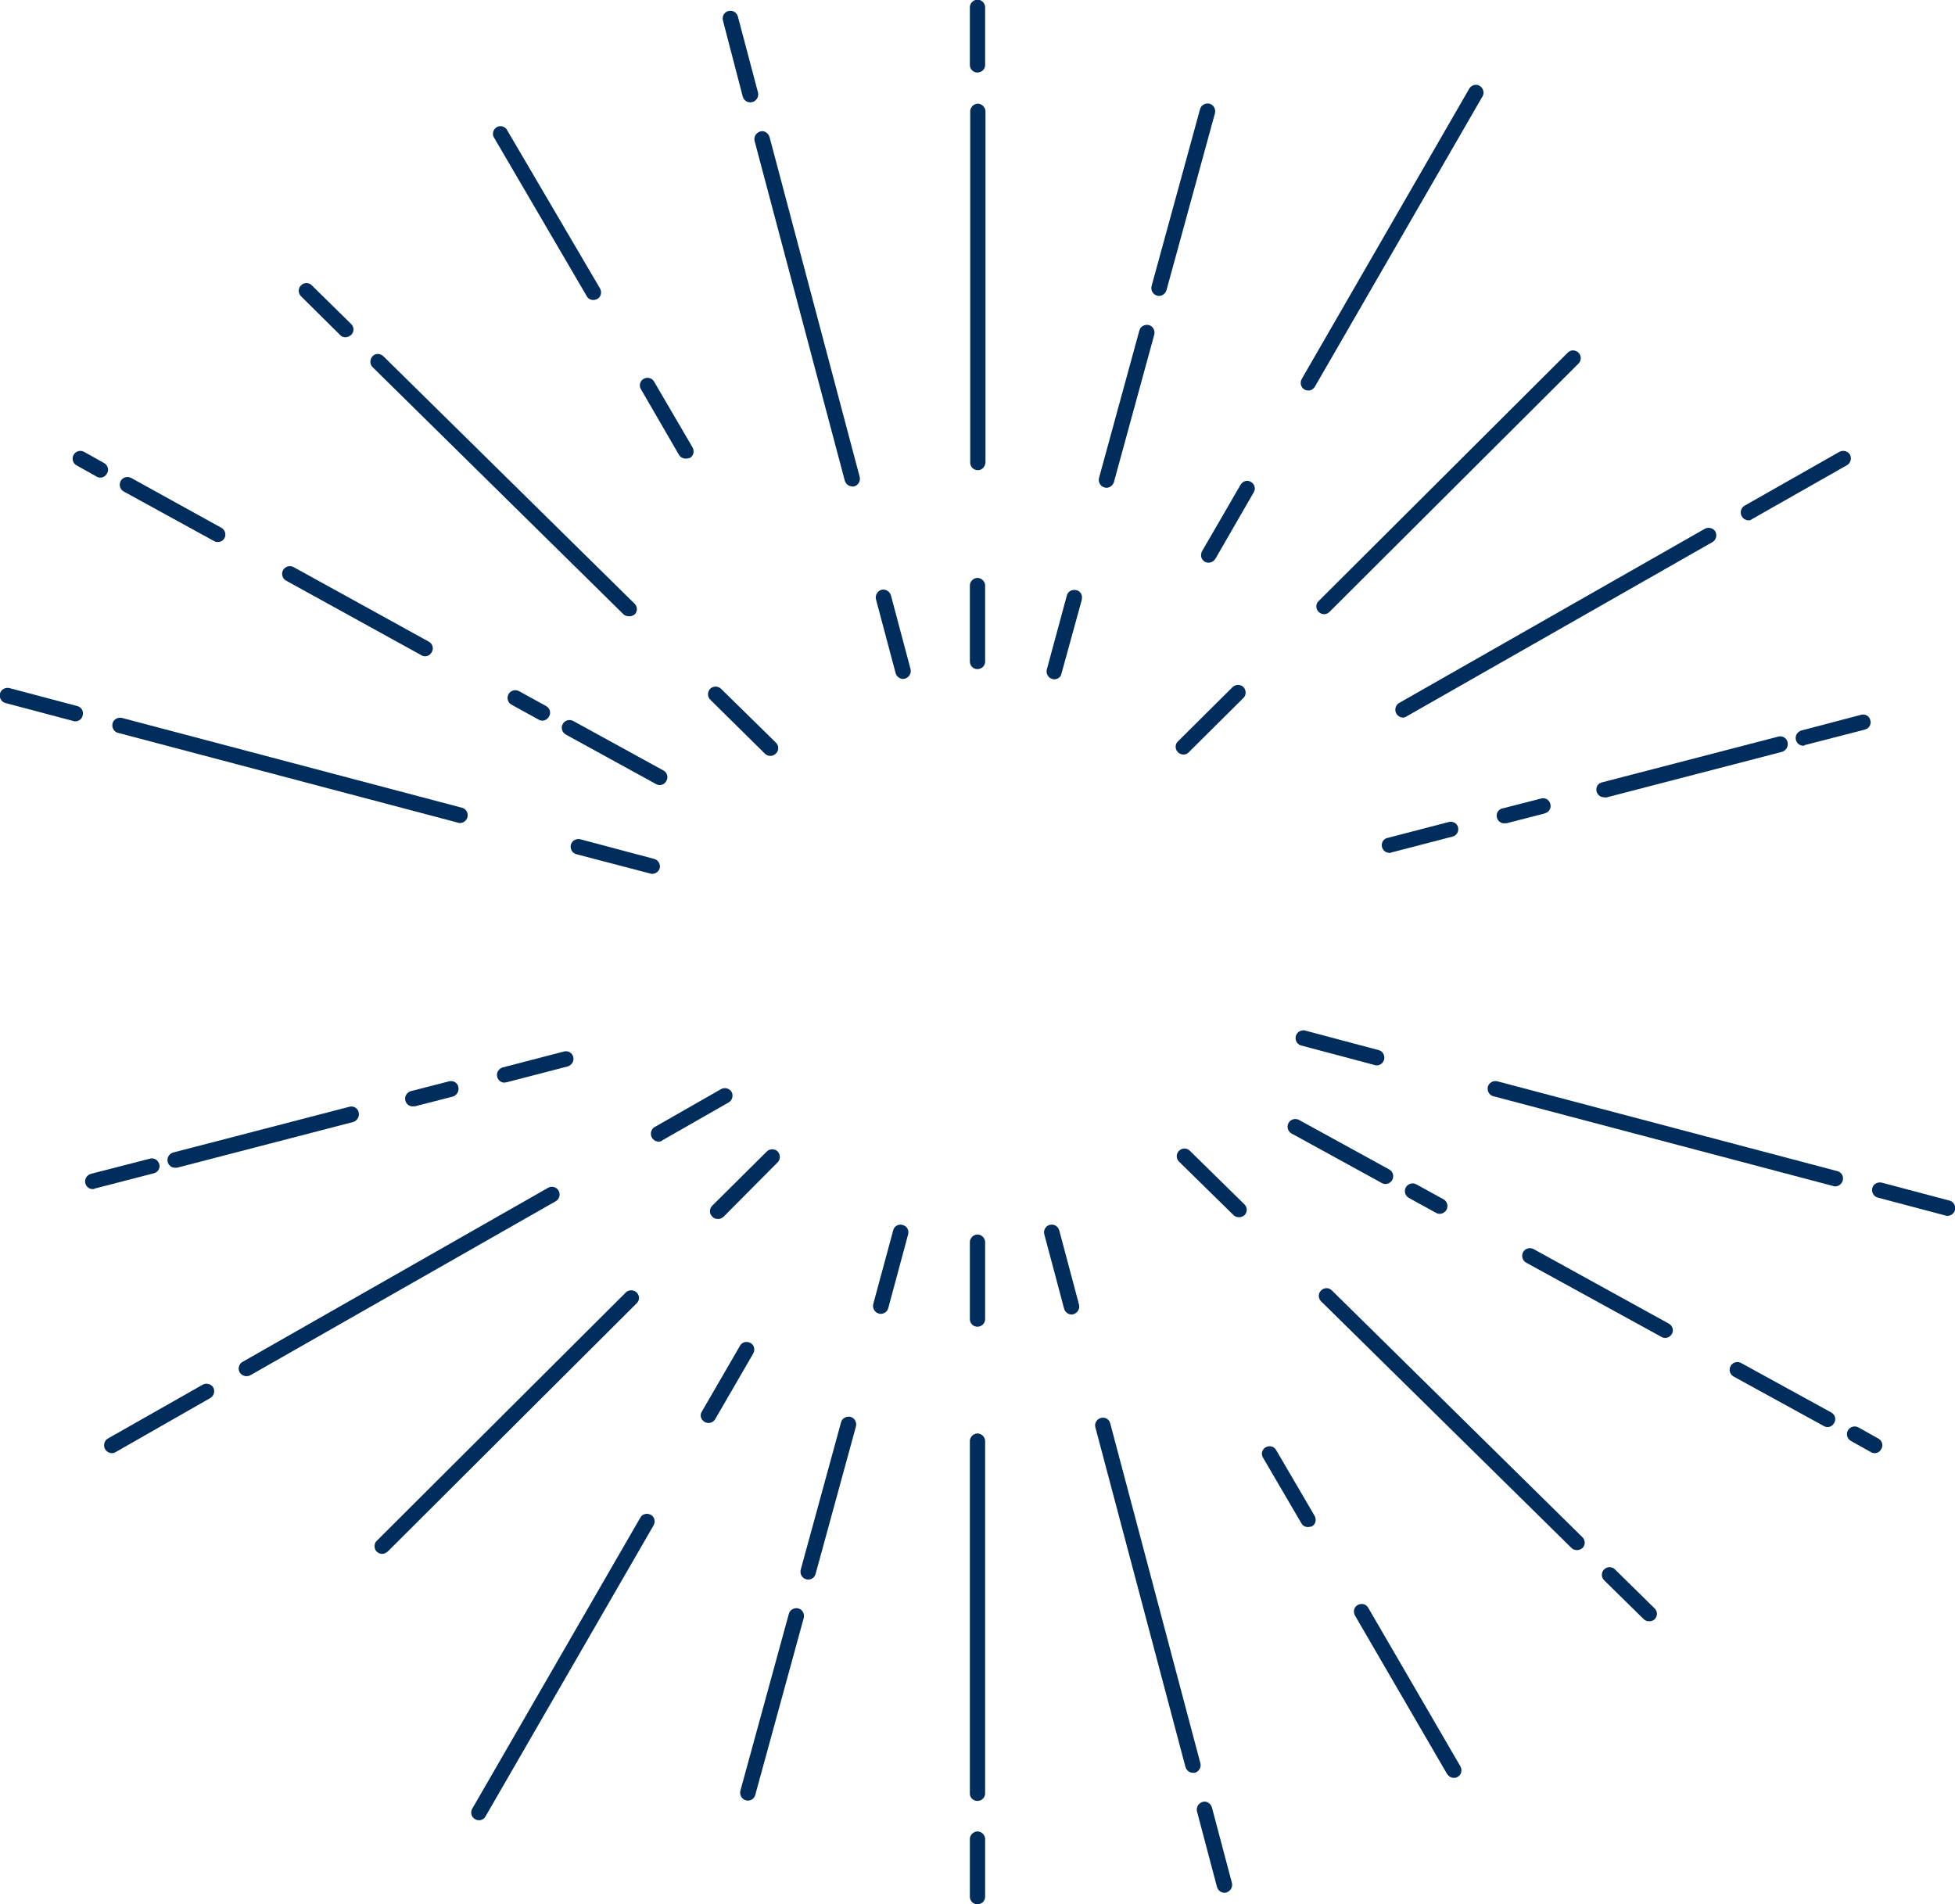 <?xml version="1.0" encoding="utf-8"?>
<!-- Generator: Adobe Illustrator 23.0.1, SVG Export Plug-In . SVG Version: 6.00 Build 0)  -->
<svg version="1.1" id="Layer_1" xmlns="http://www.w3.org/2000/svg" xmlns:xlink="http://www.w3.org/1999/xlink" x="0px" y="0px"
	 viewBox="0 0 576.7 561.8" style="enable-background:new 0 0 576.7 561.8;" xml:space="preserve">
<style type="text/css">
	.st0{fill:#002D5B;}
</style>
<title>star-orange</title>
<path class="st0" d="M311,200.4c-0.2,0-0.4,0-0.6-0.1c-1.2-0.3-1.9-1.6-1.6-2.8l5.9-21.8c0.3-1.2,1.5-1.9,2.8-1.6s1.9,1.5,1.6,2.8
	c0,0,0,0,0,0.1l-6,21.8C312.9,199.8,312,200.4,311,200.4z M326.4,143.9c-0.2,0-0.4,0-0.6-0.1c-1.2-0.3-1.9-1.6-1.6-2.8c0,0,0,0,0,0
	l11.9-43.5c0.3-1.2,1.6-1.9,2.8-1.6c1.2,0.3,1.9,1.6,1.6,2.8l0,0l-11.9,43.5C328.3,143.2,327.4,143.9,326.4,143.9L326.4,143.9z
	 M341.9,87.3c-0.2,0-0.4,0-0.6-0.1c-1.2-0.3-1.9-1.6-1.6-2.8L354,32.2c0.3-1.2,1.6-1.9,2.8-1.6s1.9,1.6,1.6,2.8l-14.3,52.2
	C343.8,86.6,342.9,87.3,341.9,87.3z"/>
<path class="st0" d="M194.6,231.6c-0.4,0-0.8-0.1-1.1-0.3l-26.6-14.6c-1.1-0.6-1.5-2-0.9-3.1s2-1.5,3.1-0.9l26.6,14.6
	c1.1,0.6,1.5,2,0.9,3C196.2,231.2,195.4,231.6,194.6,231.6z"/>
<path class="st0" d="M160,212.6c-0.4,0-0.8-0.1-1.1-0.3l-8-4.4c-1.1-0.6-1.5-2-0.9-3.1s2-1.5,3.1-0.9l8,4.4c1.1,0.6,1.5,2,0.9,3
	C161.6,212.1,160.8,212.6,160,212.6L160,212.6z M125.4,193.6c-0.4,0-0.8-0.1-1.1-0.3l-39.9-22c-1.1-0.6-1.5-2-0.9-3.1
	c0.6-1.1,2-1.5,3.1-0.9l0,0l39.9,22c1.1,0.6,1.5,2,0.9,3C127,193.1,126.3,193.6,125.4,193.6L125.4,193.6z M64.2,159.9
	c-0.4,0-0.8-0.1-1.1-0.3L36.5,145c-1.1-0.6-1.5-2-0.9-3.1c0.6-1.1,2-1.5,3.1-0.9l26.6,14.7c1.1,0.6,1.5,2,0.9,3.1
	C65.8,159.5,65.1,159.9,64.2,159.9L64.2,159.9z"/>
<path class="st0" d="M29.6,140.9c-0.4,0-0.8-0.1-1.1-0.3l-5.9-3.3c-1.1-0.6-1.5-2-0.9-3.1c0,0,0,0,0,0c0.6-1.1,2-1.5,3.1-0.9
	l5.9,3.3c1.1,0.6,1.5,2,0.9,3C31.2,140.4,30.5,140.9,29.6,140.9L29.6,140.9z"/>
<path class="st0" d="M192.4,257.8c-0.2,0-0.4,0-0.6-0.1L170,252c-1.2-0.3-1.9-1.6-1.6-2.8c0.3-1.2,1.6-1.9,2.8-1.6l21.8,5.8
	c1.2,0.3,1.9,1.6,1.6,2.8C194.3,257.1,193.4,257.8,192.4,257.8L192.4,257.8z M135.7,242.8c-0.2,0-0.4,0-0.6-0.1L34.8,216.2
	c-1.2-0.3-1.9-1.6-1.6-2.8s1.6-1.9,2.8-1.6l100.3,26.5c1.2,0.3,1.9,1.6,1.6,2.8C137.6,242.1,136.7,242.8,135.7,242.8L135.7,242.8z
	 M22.2,212.8c-0.2,0-0.4,0-0.6-0.1l-20-5.3c-1.2-0.3-1.9-1.6-1.6-2.8c0.3-1.2,1.6-1.9,2.8-1.6l0,0l20,5.3c1.2,0.3,1.9,1.5,1.6,2.7
	C24.2,212.1,23.3,212.8,22.2,212.8L22.2,212.8z"/>
<path class="st0" d="M409.8,251.6c-1.2,0-2.2-1-2.2-2.3c0-1,0.7-1.9,1.7-2.1l18.1-4.7c1.2-0.3,2.4,0.4,2.7,1.5c0,0,0,0,0,0.1
	c0.3,1.2-0.4,2.4-1.6,2.7c0,0,0,0,0,0l-18.1,4.7C410.2,251.6,410,251.7,409.8,251.6z M443.7,242.9c-1.2,0-2.2-1-2.2-2.3
	c0-1,0.7-1.9,1.7-2.1l11.3-2.9c1.2-0.4,2.5,0.3,2.8,1.5c0.4,1.2-0.3,2.5-1.5,2.8c-0.1,0-0.2,0-0.2,0.1l-11.3,2.9
	C444.1,242.8,443.9,242.9,443.7,242.9z M473.1,235.2c-1.2,0-2.2-1-2.2-2.3c0-1,0.7-1.9,1.7-2.1l52-13.5c1.2-0.3,2.4,0.4,2.7,1.6
	c0,0,0,0,0,0.1c0.3,1.2-0.4,2.4-1.6,2.8l-52,13.5C473.5,235.2,473.3,235.2,473.1,235.2L473.1,235.2z"/>
<path class="st0" d="M531.9,220c-1.2,0-2.2-1-2.2-2.3c0-1,0.7-1.9,1.7-2.2l17.5-4.6c1.2-0.4,2.5,0.3,2.8,1.5
	c0.4,1.2-0.3,2.5-1.5,2.8c-0.1,0-0.2,0.1-0.3,0.1l-17.5,4.5C532.3,220,532.1,220,531.9,220z"/>
<path class="st0" d="M227.3,223c-0.6,0-1.2-0.2-1.6-0.6l-16.1-15.9c-0.9-0.8-1-2.2-0.2-3.2c0.8-0.9,2.2-1,3.2-0.2
	c0.1,0.1,0.1,0.1,0.2,0.2l16.1,15.8c0.9,0.9,0.9,2.3,0,3.2C228.5,222.7,227.9,223,227.3,223z M349.1,222.6c-1.2,0-2.3-1-2.3-2.3
	c0-0.6,0.2-1.2,0.7-1.6l16-15.9c0.8-0.9,2.3-1,3.2-0.2c0.9,0.8,1,2.3,0.2,3.2c-0.1,0.1-0.1,0.1-0.2,0.2l-16,15.9
	C350.3,222.4,349.7,222.6,349.1,222.6L349.1,222.6z M413.9,211.7c-1.2,0-2.3-1-2.3-2.3c0-0.8,0.4-1.6,1.1-2l90.2-51.4
	c1.1-0.6,2.5-0.2,3.1,0.8c0.6,1.1,0.2,2.5-0.8,3.1l-90.2,51.4C414.6,211.6,414.2,211.7,413.9,211.7L413.9,211.7z M266.4,200.3
	c-1,0-1.9-0.7-2.2-1.7l-5.8-21.8c-0.3-1.2,0.4-2.4,1.6-2.8c1.2-0.3,2.4,0.4,2.8,1.6l5.8,21.8c0.3,1.2-0.4,2.4-1.6,2.8
	C266.8,200.2,266.6,200.3,266.4,200.3z M288.3,197.4c-1.2,0-2.2-1-2.2-2.2v-22.6c0.1-1.2,1.2-2.2,2.4-2.1c1.1,0.1,2,1,2.1,2.1v22.6
	C290.6,196.4,289.6,197.4,288.3,197.4z M185.5,181.8c-0.6,0-1.2-0.2-1.6-0.6l-73.9-72.8c-0.9-0.8-1-2.2-0.2-3.2s2.2-1,3.2-0.2
	c0.1,0.1,0.1,0.1,0.2,0.2l74,72.9c0.9,0.9,0.9,2.3,0,3.2C186.7,181.6,186.1,181.9,185.5,181.8L185.5,181.8z M390.6,181.2
	c-1.2,0-2.3-1-2.3-2.3c0-0.6,0.2-1.2,0.7-1.6l73.5-73.3c0.9-0.9,2.3-0.8,3.2,0.1c0.8,0.9,0.8,2.2,0,3.1l-73.5,73.3
	C391.8,180.9,391.2,181.2,390.6,181.2L390.6,181.2z M356.5,166c-0.4,0-0.8-0.1-1.1-0.3c-1.1-0.6-1.4-2-0.8-3.1c0,0,0,0,0,0
	l11.3-19.5c0.6-1.1,1.9-1.6,3-1c1.1,0.6,1.6,1.9,1,3c0,0.1-0.1,0.2-0.1,0.2l-11.3,19.6C358,165.6,357.3,166,356.5,166z M515.8,153.5
	c-1.2,0-2.3-1-2.3-2.3c0-0.8,0.4-1.6,1.1-2l28-15.9c1.1-0.6,2.5-0.2,3.1,0.8c0.6,1.1,0.2,2.5-0.8,3.1l-28,15.9
	C516.5,153.4,516.1,153.6,515.8,153.5L515.8,153.5z M251.4,143.5c-1,0-1.9-0.7-2.2-1.7L222.6,41.6c-0.3-1.2,0.4-2.4,1.6-2.8
	s2.4,0.4,2.8,1.6l0,0l26.6,100.3c0.3,1.2-0.4,2.4-1.6,2.8C251.8,143.5,251.6,143.6,251.4,143.5L251.4,143.5z M288.4,138.7
	c-1.2,0-2.2-1-2.2-2.2V32.7c0.1-1.2,1.2-2.2,2.4-2.1c1.1,0.1,2,1,2.1,2.1v103.8C290.6,137.7,289.6,138.8,288.4,138.7
	C288.4,138.8,288.3,138.8,288.4,138.7L288.4,138.7z M202.3,135.3c-0.8,0-1.6-0.4-2-1.1L189,114.7c-0.6-1.1-0.1-2.5,1-3
	c1-0.5,2.3-0.2,2.9,0.8l11.4,19.5c0.6,1.1,0.3,2.5-0.8,3.1c0,0,0,0,0,0C203.1,135.2,202.7,135.3,202.3,135.3z M385.9,115.2
	c-0.4,0-0.8-0.1-1.1-0.3c-1.1-0.6-1.4-2-0.8-3.1c0,0,0,0,0,0L433.5,26c0.7-1,2.1-1.3,3.1-0.6c0.9,0.6,1.3,1.9,0.8,2.9l-49.6,85.9
	C387.4,114.8,386.6,115.3,385.9,115.2L385.9,115.2z M101.9,99.5c-0.6,0-1.2-0.2-1.6-0.7L88.7,87.3c-0.8-0.9-0.8-2.4,0.2-3.2
	c0.9-0.8,2.1-0.8,3,0l11.7,11.5c0.9,0.9,0.9,2.3,0,3.2C103.1,99.2,102.5,99.5,101.9,99.5z M175,88.5c-0.8,0-1.5-0.4-1.9-1.1
	l-27.3-46.7c-0.7-1-0.4-2.4,0.6-3.1c1-0.7,2.4-0.4,3.1,0.6c0,0.1,0.1,0.1,0.1,0.2L177,85.1c0.6,1.1,0.3,2.5-0.8,3.1c0,0,0,0,0,0
	C175.8,88.4,175.4,88.5,175,88.5L175,88.5z M221.3,30.2c-1,0-1.9-0.7-2.2-1.7l-5.8-22.3c-0.4-1.2,0.2-2.5,1.4-2.9
	c1.2-0.4,2.5,0.2,2.9,1.4c0,0.1,0.1,0.2,0.1,0.3l5.9,22.3c0.3,1.2-0.4,2.4-1.6,2.8C221.8,30.1,221.6,30.2,221.3,30.2z M288.3,21.4
	c-1.2,0-2.2-1-2.2-2.2V2.3c-0.1-1.2,0.9-2.3,2.1-2.4c1.2-0.1,2.3,0.9,2.4,2.1c0,0.1,0,0.2,0,0.3v16.9
	C290.6,20.4,289.6,21.4,288.3,21.4z"/>
<path class="st0" d="M220.6,531.2c-0.2,0-0.4,0-0.6-0.1c-1.2-0.3-1.9-1.6-1.6-2.8l14.3-52.2c0.3-1.2,1.6-1.9,2.8-1.6
	c1.2,0.3,1.9,1.6,1.6,2.8l0,0l-14.3,52.2C222.5,530.6,221.6,531.2,220.6,531.2z M238.4,466c-0.2,0-0.4,0-0.6-0.1
	c-1.2-0.3-1.9-1.6-1.6-2.8l11.9-43.5c0.3-1.2,1.6-1.9,2.8-1.6c1.2,0.3,1.9,1.6,1.6,2.8l0,0l-11.9,43.5
	C240.3,465.3,239.5,466,238.4,466z M259.8,387.6c-0.2,0-0.4,0-0.6-0.1c-1.2-0.3-1.9-1.6-1.6-2.8l5.9-21.8c0.3-1.2,1.6-1.9,2.8-1.5
	c1.2,0.3,1.9,1.5,1.6,2.7L262,386C261.7,387,260.8,387.6,259.8,387.6L259.8,387.6z"/>
<path class="st0" d="M408.7,349.3c-0.4,0-0.8-0.1-1.1-0.3L381,334.4c-1.1-0.6-1.5-2-0.9-3.1s2-1.5,3.1-0.9l26.6,14.6
	c1.1,0.6,1.5,2,0.9,3.1C410.3,348.8,409.5,349.3,408.7,349.3L408.7,349.3z"/>
<path class="st0" d="M539.1,421c-0.4,0-0.8-0.1-1.1-0.3l-26.6-14.6c-1.1-0.6-1.5-2-0.9-3.1c0.6-1.1,2-1.5,3.1-0.9l0,0l26.6,14.6
	c1.1,0.6,1.5,2,0.9,3C540.7,420.5,540,421,539.1,421L539.1,421z M491.2,394.7c-0.4,0-0.8-0.1-1.1-0.3l-39.9-21.9
	c-1.1-0.6-1.5-2-0.9-3.1s2-1.5,3.1-0.9l0,0l39.9,22c1.1,0.6,1.5,2,0.9,3C492.8,394.2,492.1,394.7,491.2,394.7L491.2,394.7z
	 M424.7,358.1c-0.4,0-0.8-0.1-1.1-0.3l-8-4.4c-1.1-0.6-1.5-2-0.9-3.1s2-1.5,3.1-0.9l8,4.4c1.1,0.6,1.5,2,0.9,3.1
	C426.3,357.6,425.5,358.1,424.7,358.1L424.7,358.1z"/>
<path class="st0" d="M553,428.7c-0.4,0-0.8-0.1-1.1-0.3l-5.9-3.3c-1.1-0.6-1.5-2-0.9-3.1s2-1.5,3.1-0.9l0,0l5.9,3.3
	c1.1,0.6,1.5,2,0.9,3C554.6,428.2,553.9,428.7,553,428.7L553,428.7z"/>
<path class="st0" d="M574.5,358.7c-0.2,0-0.4,0-0.6-0.1l-20-5.3c-1.2-0.3-1.9-1.6-1.6-2.8c0.3-1.2,1.6-1.9,2.8-1.6l20,5.3
	c1.2,0.3,1.9,1.6,1.6,2.8C576.4,358,575.5,358.7,574.5,358.7L574.5,358.7z M541.4,350c-0.2,0-0.4,0-0.6-0.1l-100.3-26.5
	c-1.2-0.3-1.9-1.6-1.6-2.8s1.6-1.9,2.8-1.6L542,345.5c1.2,0.3,1.9,1.5,1.6,2.7C543.3,349.3,542.4,350,541.4,350L541.4,350z
	 M406.1,314.3c-0.2,0-0.4,0-0.6-0.1l-21.8-5.8c-1.2-0.4-1.8-1.7-1.4-2.9c0.4-1.1,1.5-1.7,2.6-1.5l21.8,5.8c1.2,0.3,1.9,1.6,1.6,2.8
	C408,313.6,407.2,314.3,406.1,314.3L406.1,314.3z"/>
<path class="st0" d="M51.6,344.5c-1.2,0-2.2-1-2.2-2.3c0-1,0.7-1.9,1.7-2.2l52-13.5c1.2-0.3,2.4,0.4,2.7,1.6c0,0,0,0,0,0.1
	c0.3,1.2-0.4,2.4-1.6,2.8l-52,13.5C52,344.5,51.8,344.5,51.6,344.5z M121.7,326.4c-1.2,0-2.2-1-2.2-2.3c0-1,0.7-1.9,1.7-2.2
	l11.3-2.9c1.2-0.3,2.4,0.4,2.7,1.6c0,0,0,0,0,0.1c0.3,1.2-0.4,2.4-1.6,2.8l-11.3,2.9C122.1,326.3,121.9,326.4,121.7,326.4z
	 M148.8,319.4c-1.2,0-2.2-1-2.2-2.3c0-1,0.7-1.9,1.7-2.2l18.1-4.7c1.2-0.3,2.4,0.4,2.7,1.6c0.3,1.2-0.4,2.4-1.6,2.8l-18.1,4.7
	C149.2,319.3,149,319.3,148.8,319.4L148.8,319.4z"/>
<path class="st0" d="M27.3,350.8c-1.2,0-2.2-1-2.2-2.3c0-1,0.7-1.9,1.7-2.2l17.5-4.5c1.2-0.3,2.4,0.5,2.7,1.7
	c0.3,1.1-0.4,2.3-1.5,2.6l-17.4,4.5C27.7,350.8,27.5,350.8,27.3,350.8z"/>
<path class="st0" d="M288.3,561.8c-1.2,0-2.2-1-2.2-2.2l0,0v-16.9c-0.1-1.2,0.9-2.3,2.1-2.4c1.2-0.1,2.3,0.9,2.4,2.1
	c0,0.1,0,0.2,0,0.3v16.9C290.6,560.8,289.6,561.8,288.3,561.8z M361.2,558.4c-1,0-1.9-0.7-2.2-1.7l-5.9-22.3
	c-0.3-1.2,0.4-2.4,1.6-2.8s2.4,0.4,2.8,1.6l5.9,22.3c0.3,1.2-0.4,2.4-1.6,2.8C361.6,558.4,361.4,558.4,361.2,558.4L361.2,558.4z
	 M141.3,537c-1.2,0-2.3-1-2.3-2.2c0-0.4,0.1-0.8,0.3-1.2l49.6-85.9c0.6-1.1,2-1.4,3.1-0.8s1.4,2,0.8,3.1l-49.6,85.9
	C142.8,536.6,142.1,537,141.3,537z M288.3,531.3c-1.2,0-2.3-1-2.2-2.3V425.3c-0.1-1.2,0.9-2.3,2.1-2.4s2.3,0.9,2.4,2.1
	c0,0.1,0,0.2,0,0.3v103.8C290.6,530.3,289.6,531.3,288.3,531.3C288.3,531.3,288.3,531.3,288.3,531.3z M428.9,524.5
	c-0.8,0-1.5-0.4-2-1.1l-27.2-46.8c-0.6-1.1-0.3-2.5,0.8-3.1c1.1-0.6,2.5-0.3,3.1,0.8l27.2,46.8c0.6,1.1,0.3,2.5-0.8,3.1
	C429.7,524.4,429.3,524.5,428.9,524.5L428.9,524.5z M351.9,523c-1,0-1.9-0.7-2.2-1.7L323.1,421c-0.3-1.2,0.5-2.4,1.7-2.7
	c1.2-0.3,2.4,0.4,2.7,1.6l26.6,100.3c0.3,1.2-0.4,2.4-1.6,2.8C352.3,523,352.1,523,351.9,523L351.9,523z M486.5,478.3
	c-0.6,0-1.2-0.2-1.6-0.6l-11.7-11.5c-0.9-0.9-0.9-2.3,0-3.2s2.3-0.9,3.2,0l11.7,11.5c0.9,0.9,0.9,2.3,0,3.2
	C487.7,478.1,487.1,478.3,486.5,478.3L486.5,478.3z M112.7,458.4c-1.2,0-2.3-1-2.2-2.3c0-0.6,0.2-1.2,0.7-1.6l73.5-73.3
	c0.9-0.8,2.4-0.7,3.2,0.2c0.8,0.9,0.8,2.1,0,3l-73.5,73.3C113.8,458.2,113.3,458.4,112.7,458.4z M465.2,457.3
	c-0.6,0-1.2-0.2-1.6-0.6l-73.9-72.8c-0.9-0.9-0.9-2.3,0-3.2s2.3-0.9,3.2,0l73.9,72.8c0.9,0.9,0.9,2.3,0,3.2c0,0,0,0,0,0
	C466.3,457.1,465.8,457.3,465.2,457.3L465.2,457.3z M385.8,450.5c-0.8,0-1.5-0.4-1.9-1.1l-11.4-19.5c-0.6-1.1-0.1-2.5,1-3
	c1-0.5,2.3-0.2,2.9,0.8l11.4,19.5c0.6,1.1,0.3,2.5-0.8,3.1C386.6,450.4,386.2,450.5,385.8,450.5L385.8,450.5z M33,428.7
	c-1.2,0-2.3-1-2.3-2.3c0-0.8,0.4-1.6,1.1-2l28-15.9c1.1-0.6,2.5-0.2,3.1,0.8c0.6,1.1,0.2,2.5-0.8,3.1l-28,16
	C33.8,428.6,33.4,428.7,33,428.7L33,428.7z M209,419.8c-1.2,0-2.3-1-2.3-2.2c0-0.4,0.1-0.8,0.3-1.1l11.3-19.5c0.6-1.1,2-1.4,3.1-0.8
	s1.4,2,0.8,3.1l-11.3,19.5C210.5,419.4,209.8,419.8,209,419.8L209,419.8z M72.7,406c-1.2,0-2.3-1-2.3-2.2c0-0.8,0.4-1.6,1.1-2
	l90.2-51.4c1.1-0.6,2.5-0.2,3.1,0.9s0.2,2.5-0.9,3.1l-90.2,51.4C73.5,405.9,73.1,406,72.7,406z M288.3,391.4c-1.2,0-2.2-1-2.2-2.2
	v-22.6c-0.1-1.2,0.9-2.3,2.1-2.4s2.3,0.9,2.4,2.1c0,0.1,0,0.2,0,0.3v22.6C290.6,390.4,289.6,391.4,288.3,391.4
	C288.3,391.4,288.3,391.4,288.3,391.4z M316.1,387.8c-1,0-1.9-0.7-2.2-1.7l-5.8-21.8c-0.4-1.2,0.2-2.5,1.4-2.9
	c1.2-0.4,2.5,0.2,2.9,1.4c0,0.1,0.1,0.2,0.1,0.3l5.8,21.8c0.3,1.2-0.4,2.4-1.6,2.8C316.5,387.8,316.3,387.8,316.1,387.8L316.1,387.8
	z M211.7,359.6c-0.6,0-1.2-0.2-1.6-0.7c-0.9-0.9-0.9-2.3,0-3.2l16-15.9c0.8-0.9,2.3-1,3.2-0.2s1,2.3,0.2,3.2
	c-0.1,0.1-0.1,0.1-0.2,0.2l-15.9,16C212.9,359.4,212.3,359.7,211.7,359.6L211.7,359.6z M365.5,359.1c-0.6,0-1.2-0.2-1.6-0.6
	l-16.1-15.8c-0.9-0.9-0.9-2.3,0-3.2s2.3-0.9,3.2,0l16.1,15.8c0.9,0.9,0.9,2.3,0,3.2C366.6,358.9,366.1,359.1,365.5,359.1
	L365.5,359.1z M194.3,336.8c-1.2,0-2.3-1-2.3-2.3c0-0.8,0.4-1.6,1.1-2l19.6-11.2c1.1-0.6,2.5-0.2,3.1,0.8c0.6,1.1,0.2,2.5-0.8,3.1
	l-19.6,11.2C195.1,336.7,194.7,336.8,194.3,336.8z"/>
</svg>
